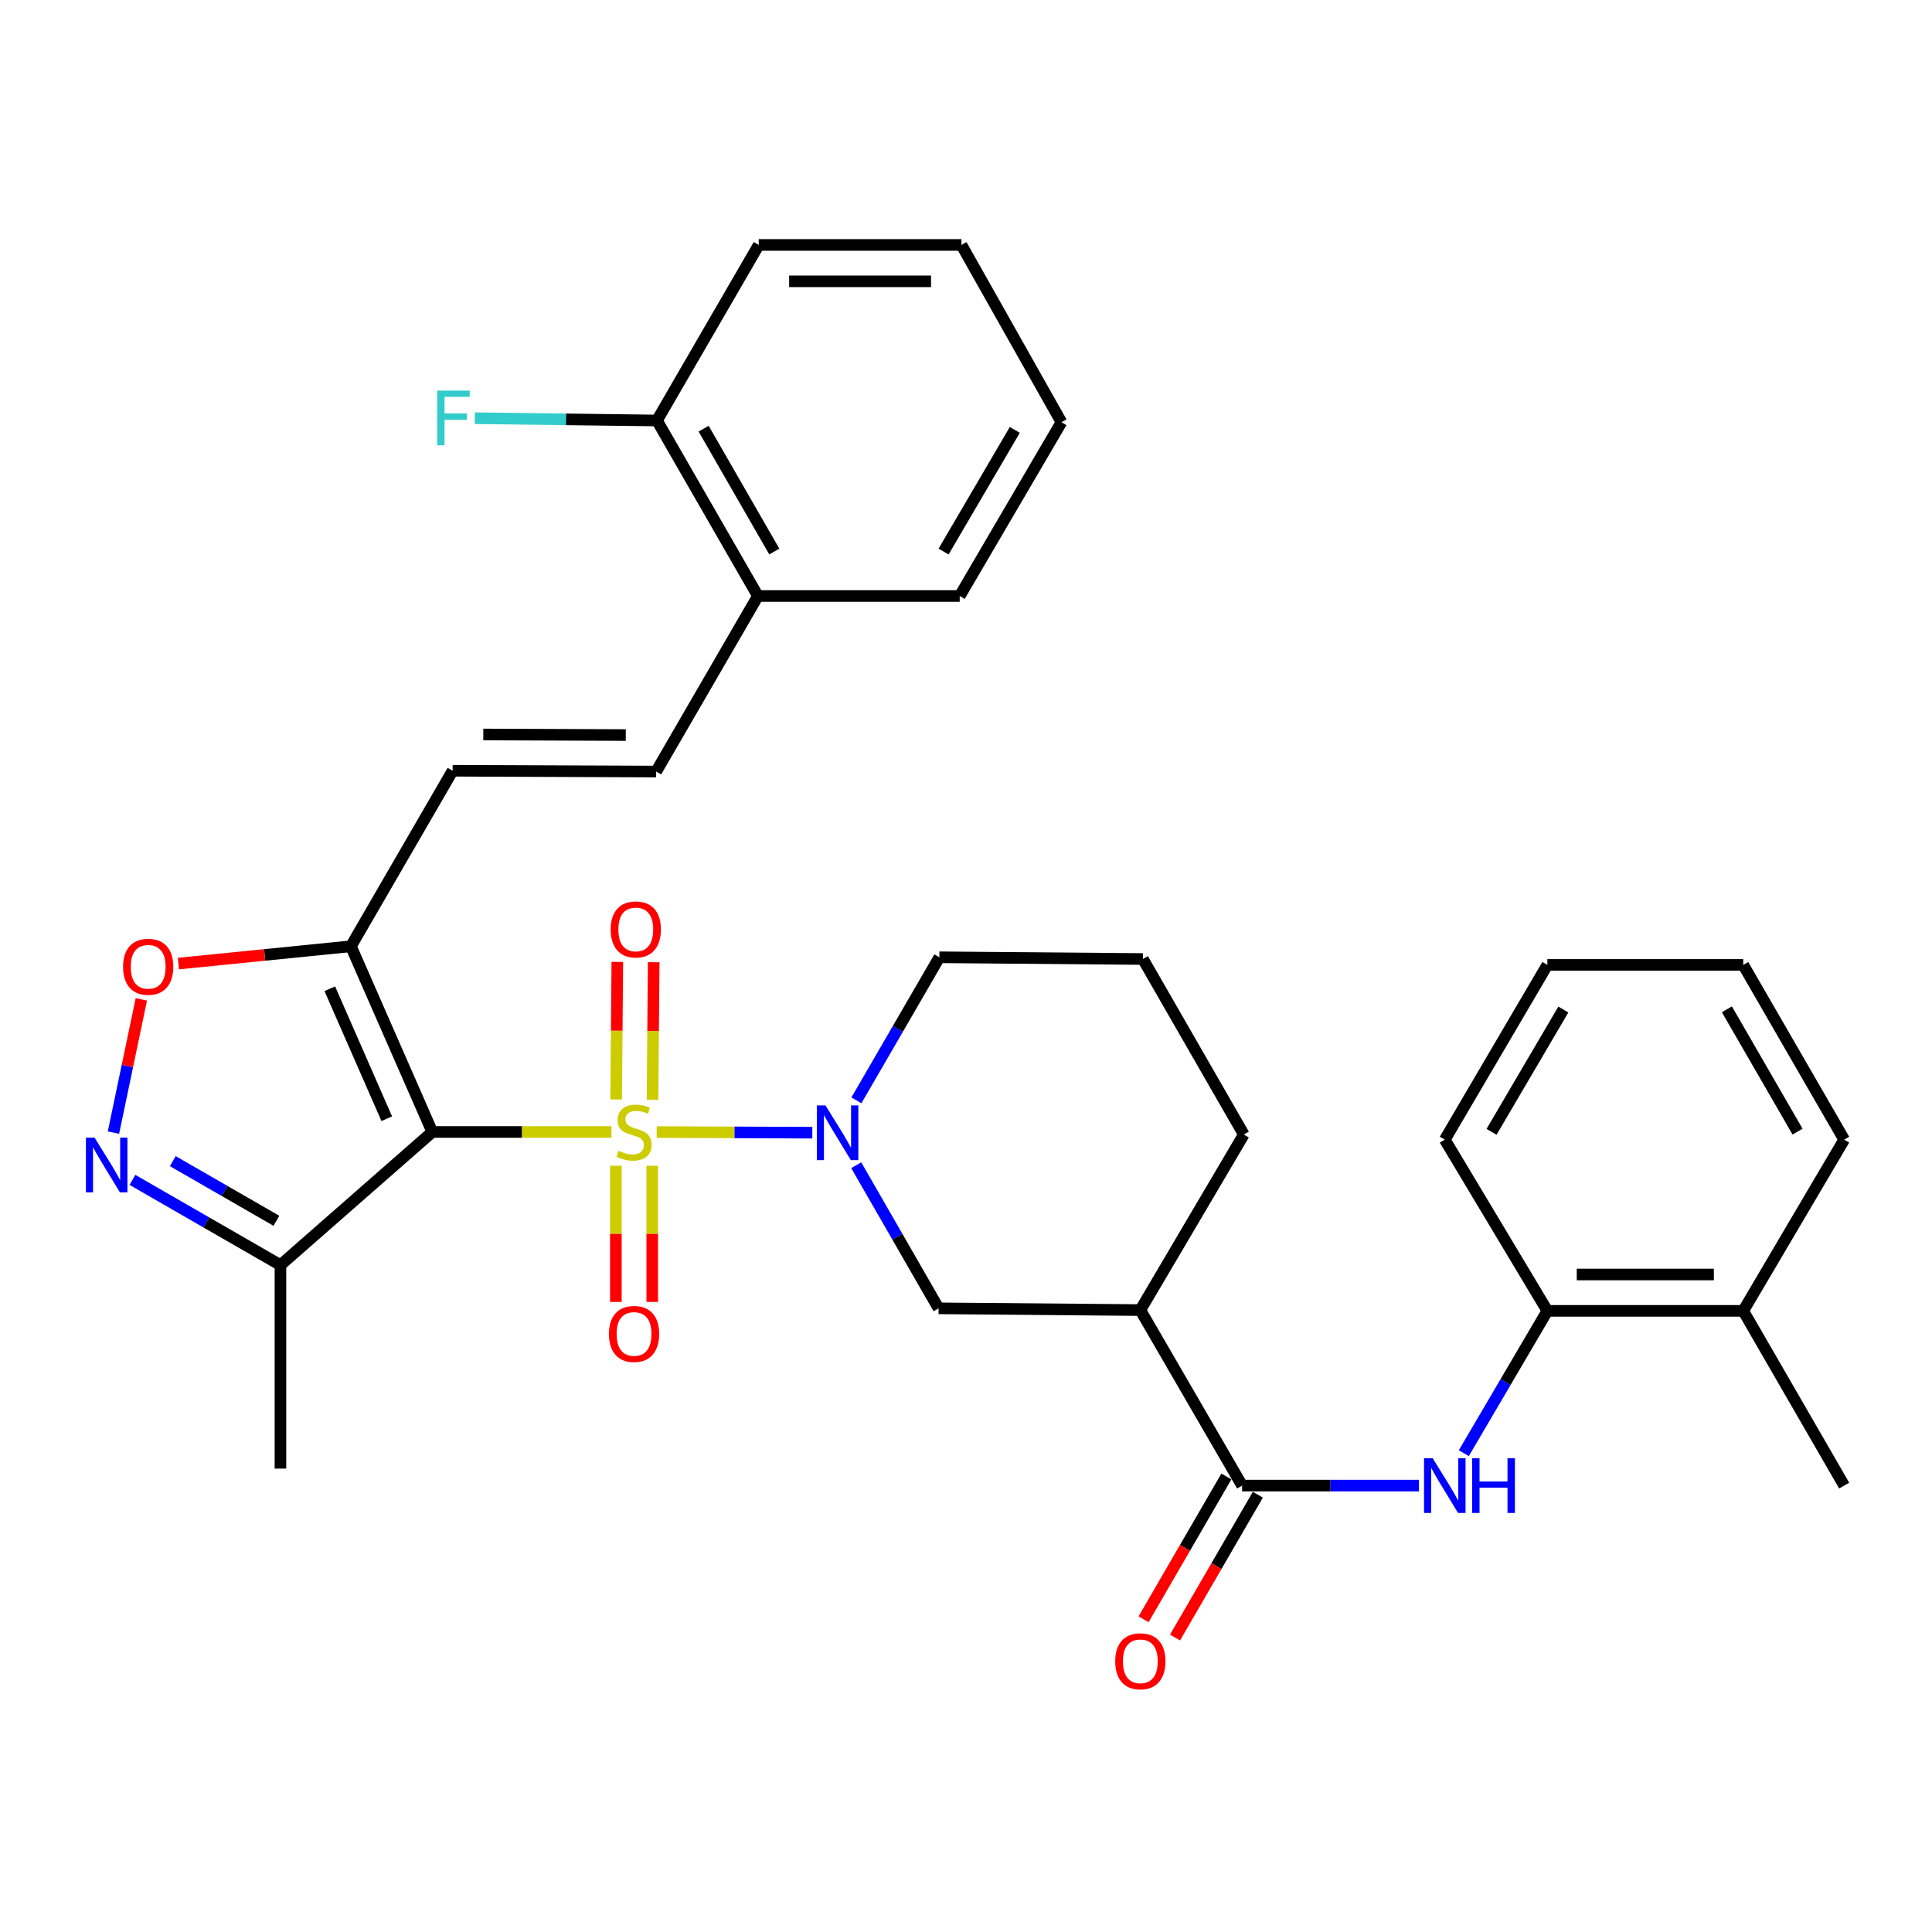 <?xml version='1.0' encoding='iso-8859-1'?>
<svg version='1.1' baseProfile='full'
              xmlns='http://www.w3.org/2000/svg'
                      xmlns:rdkit='http://www.rdkit.org/xml'
                      xmlns:xlink='http://www.w3.org/1999/xlink'
                  xml:space='preserve'
width='1000px' height='1000px' viewBox='0 0 1000 1000'>
<!-- END OF HEADER -->
<rect style='opacity:1.0;fill:#FFFFFF;stroke:none' width='1000' height='1000' x='0' y='0'> </rect>
<path class='bond-0' d='M 316.494,585.913 L 270.124,585.913' style='fill:none;fill-rule:evenodd;stroke:#CCCC00;stroke-width:6px;stroke-linecap:butt;stroke-linejoin:miter;stroke-opacity:1' />
<path class='bond-0' d='M 270.124,585.913 L 223.755,585.913' style='fill:none;fill-rule:evenodd;stroke:#000000;stroke-width:6px;stroke-linecap:butt;stroke-linejoin:miter;stroke-opacity:1' />
<path class='bond-1' d='M 339.899,585.959 L 380.177,586.119' style='fill:none;fill-rule:evenodd;stroke:#CCCC00;stroke-width:6px;stroke-linecap:butt;stroke-linejoin:miter;stroke-opacity:1' />
<path class='bond-1' d='M 380.177,586.119 L 420.454,586.279' style='fill:none;fill-rule:evenodd;stroke:#0000FF;stroke-width:6px;stroke-linecap:butt;stroke-linejoin:miter;stroke-opacity:1' />
<path class='bond-12' d='M 318.771,603.404 L 318.771,638.637' style='fill:none;fill-rule:evenodd;stroke:#CCCC00;stroke-width:6px;stroke-linecap:butt;stroke-linejoin:miter;stroke-opacity:1' />
<path class='bond-12' d='M 318.771,638.637 L 318.771,673.87' style='fill:none;fill-rule:evenodd;stroke:#FF0000;stroke-width:6px;stroke-linecap:butt;stroke-linejoin:miter;stroke-opacity:1' />
<path class='bond-12' d='M 337.599,603.404 L 337.599,638.637' style='fill:none;fill-rule:evenodd;stroke:#CCCC00;stroke-width:6px;stroke-linecap:butt;stroke-linejoin:miter;stroke-opacity:1' />
<path class='bond-12' d='M 337.599,638.637 L 337.599,673.87' style='fill:none;fill-rule:evenodd;stroke:#FF0000;stroke-width:6px;stroke-linecap:butt;stroke-linejoin:miter;stroke-opacity:1' />
<path class='bond-13' d='M 337.742,569.25 L 338.047,533.643' style='fill:none;fill-rule:evenodd;stroke:#CCCC00;stroke-width:6px;stroke-linecap:butt;stroke-linejoin:miter;stroke-opacity:1' />
<path class='bond-13' d='M 338.047,533.643 L 338.352,498.036' style='fill:none;fill-rule:evenodd;stroke:#FF0000;stroke-width:6px;stroke-linecap:butt;stroke-linejoin:miter;stroke-opacity:1' />
<path class='bond-13' d='M 318.915,569.089 L 319.22,533.482' style='fill:none;fill-rule:evenodd;stroke:#CCCC00;stroke-width:6px;stroke-linecap:butt;stroke-linejoin:miter;stroke-opacity:1' />
<path class='bond-13' d='M 319.22,533.482 L 319.526,497.875' style='fill:none;fill-rule:evenodd;stroke:#FF0000;stroke-width:6px;stroke-linecap:butt;stroke-linejoin:miter;stroke-opacity:1' />
<path class='bond-2' d='M 223.755,585.913 L 181.623,489.788' style='fill:none;fill-rule:evenodd;stroke:#000000;stroke-width:6px;stroke-linecap:butt;stroke-linejoin:miter;stroke-opacity:1' />
<path class='bond-2' d='M 200.191,579.052 L 170.699,511.764' style='fill:none;fill-rule:evenodd;stroke:#000000;stroke-width:6px;stroke-linecap:butt;stroke-linejoin:miter;stroke-opacity:1' />
<path class='bond-4' d='M 223.755,585.913 L 145.16,654.811' style='fill:none;fill-rule:evenodd;stroke:#000000;stroke-width:6px;stroke-linecap:butt;stroke-linejoin:miter;stroke-opacity:1' />
<path class='bond-9' d='M 443.188,603.112 L 464.495,640.153' style='fill:none;fill-rule:evenodd;stroke:#0000FF;stroke-width:6px;stroke-linecap:butt;stroke-linejoin:miter;stroke-opacity:1' />
<path class='bond-9' d='M 464.495,640.153 L 485.803,677.195' style='fill:none;fill-rule:evenodd;stroke:#000000;stroke-width:6px;stroke-linecap:butt;stroke-linejoin:miter;stroke-opacity:1' />
<path class='bond-19' d='M 443.268,569.546 L 464.739,532.517' style='fill:none;fill-rule:evenodd;stroke:#0000FF;stroke-width:6px;stroke-linecap:butt;stroke-linejoin:miter;stroke-opacity:1' />
<path class='bond-19' d='M 464.739,532.517 L 486.211,495.488' style='fill:none;fill-rule:evenodd;stroke:#000000;stroke-width:6px;stroke-linecap:butt;stroke-linejoin:miter;stroke-opacity:1' />
<path class='bond-6' d='M 181.623,489.788 L 136.98,494.269' style='fill:none;fill-rule:evenodd;stroke:#000000;stroke-width:6px;stroke-linecap:butt;stroke-linejoin:miter;stroke-opacity:1' />
<path class='bond-6' d='M 136.98,494.269 L 92.338,498.751' style='fill:none;fill-rule:evenodd;stroke:#FF0000;stroke-width:6px;stroke-linecap:butt;stroke-linejoin:miter;stroke-opacity:1' />
<path class='bond-10' d='M 181.623,489.788 L 234.277,398.934' style='fill:none;fill-rule:evenodd;stroke:#000000;stroke-width:6px;stroke-linecap:butt;stroke-linejoin:miter;stroke-opacity:1' />
<path class='bond-3' d='M 68.552,610.702 L 106.856,632.757' style='fill:none;fill-rule:evenodd;stroke:#0000FF;stroke-width:6px;stroke-linecap:butt;stroke-linejoin:miter;stroke-opacity:1' />
<path class='bond-3' d='M 106.856,632.757 L 145.16,654.811' style='fill:none;fill-rule:evenodd;stroke:#000000;stroke-width:6px;stroke-linecap:butt;stroke-linejoin:miter;stroke-opacity:1' />
<path class='bond-3' d='M 89.437,601.002 L 116.25,616.44' style='fill:none;fill-rule:evenodd;stroke:#0000FF;stroke-width:6px;stroke-linecap:butt;stroke-linejoin:miter;stroke-opacity:1' />
<path class='bond-3' d='M 116.25,616.44 L 143.063,631.878' style='fill:none;fill-rule:evenodd;stroke:#000000;stroke-width:6px;stroke-linecap:butt;stroke-linejoin:miter;stroke-opacity:1' />
<path class='bond-33' d='M 58.728,586.242 L 65.941,551.758' style='fill:none;fill-rule:evenodd;stroke:#0000FF;stroke-width:6px;stroke-linecap:butt;stroke-linejoin:miter;stroke-opacity:1' />
<path class='bond-33' d='M 65.941,551.758 L 73.155,517.275' style='fill:none;fill-rule:evenodd;stroke:#FF0000;stroke-width:6px;stroke-linecap:butt;stroke-linejoin:miter;stroke-opacity:1' />
<path class='bond-22' d='M 145.16,654.811 L 145.16,760.141' style='fill:none;fill-rule:evenodd;stroke:#000000;stroke-width:6px;stroke-linecap:butt;stroke-linejoin:miter;stroke-opacity:1' />
<path class='bond-5' d='M 642.918,768.937 L 590.233,678.094' style='fill:none;fill-rule:evenodd;stroke:#000000;stroke-width:6px;stroke-linecap:butt;stroke-linejoin:miter;stroke-opacity:1' />
<path class='bond-8' d='M 642.918,768.937 L 688.688,768.937' style='fill:none;fill-rule:evenodd;stroke:#000000;stroke-width:6px;stroke-linecap:butt;stroke-linejoin:miter;stroke-opacity:1' />
<path class='bond-8' d='M 688.688,768.937 L 734.457,768.937' style='fill:none;fill-rule:evenodd;stroke:#0000FF;stroke-width:6px;stroke-linecap:butt;stroke-linejoin:miter;stroke-opacity:1' />
<path class='bond-16' d='M 634.775,764.215 L 613.345,801.174' style='fill:none;fill-rule:evenodd;stroke:#000000;stroke-width:6px;stroke-linecap:butt;stroke-linejoin:miter;stroke-opacity:1' />
<path class='bond-16' d='M 613.345,801.174 L 591.915,838.133' style='fill:none;fill-rule:evenodd;stroke:#FF0000;stroke-width:6px;stroke-linecap:butt;stroke-linejoin:miter;stroke-opacity:1' />
<path class='bond-16' d='M 651.062,773.659 L 629.632,810.618' style='fill:none;fill-rule:evenodd;stroke:#000000;stroke-width:6px;stroke-linecap:butt;stroke-linejoin:miter;stroke-opacity:1' />
<path class='bond-16' d='M 629.632,810.618 L 608.202,847.577' style='fill:none;fill-rule:evenodd;stroke:#FF0000;stroke-width:6px;stroke-linecap:butt;stroke-linejoin:miter;stroke-opacity:1' />
<path class='bond-7' d='M 590.233,678.094 L 485.803,677.195' style='fill:none;fill-rule:evenodd;stroke:#000000;stroke-width:6px;stroke-linecap:butt;stroke-linejoin:miter;stroke-opacity:1' />
<path class='bond-34' d='M 590.233,678.094 L 643.797,587.231' style='fill:none;fill-rule:evenodd;stroke:#000000;stroke-width:6px;stroke-linecap:butt;stroke-linejoin:miter;stroke-opacity:1' />
<path class='bond-14' d='M 757.672,752.155 L 779.292,715.329' style='fill:none;fill-rule:evenodd;stroke:#0000FF;stroke-width:6px;stroke-linecap:butt;stroke-linejoin:miter;stroke-opacity:1' />
<path class='bond-14' d='M 779.292,715.329 L 800.913,678.502' style='fill:none;fill-rule:evenodd;stroke:#000000;stroke-width:6px;stroke-linecap:butt;stroke-linejoin:miter;stroke-opacity:1' />
<path class='bond-11' d='M 234.277,398.934 L 339.628,399.353' style='fill:none;fill-rule:evenodd;stroke:#000000;stroke-width:6px;stroke-linecap:butt;stroke-linejoin:miter;stroke-opacity:1' />
<path class='bond-11' d='M 250.155,380.17 L 323.9,380.463' style='fill:none;fill-rule:evenodd;stroke:#000000;stroke-width:6px;stroke-linecap:butt;stroke-linejoin:miter;stroke-opacity:1' />
<path class='bond-15' d='M 339.628,399.353 L 392.293,308.489' style='fill:none;fill-rule:evenodd;stroke:#000000;stroke-width:6px;stroke-linecap:butt;stroke-linejoin:miter;stroke-opacity:1' />
<path class='bond-18' d='M 800.913,678.502 L 902.299,678.502' style='fill:none;fill-rule:evenodd;stroke:#000000;stroke-width:6px;stroke-linecap:butt;stroke-linejoin:miter;stroke-opacity:1' />
<path class='bond-18' d='M 816.121,659.675 L 887.091,659.675' style='fill:none;fill-rule:evenodd;stroke:#000000;stroke-width:6px;stroke-linecap:butt;stroke-linejoin:miter;stroke-opacity:1' />
<path class='bond-24' d='M 800.913,678.502 L 747.819,589.877' style='fill:none;fill-rule:evenodd;stroke:#000000;stroke-width:6px;stroke-linecap:butt;stroke-linejoin:miter;stroke-opacity:1' />
<path class='bond-17' d='M 392.293,308.489 L 340.046,217.646' style='fill:none;fill-rule:evenodd;stroke:#000000;stroke-width:6px;stroke-linecap:butt;stroke-linejoin:miter;stroke-opacity:1' />
<path class='bond-17' d='M 400.776,285.476 L 364.204,221.886' style='fill:none;fill-rule:evenodd;stroke:#000000;stroke-width:6px;stroke-linecap:butt;stroke-linejoin:miter;stroke-opacity:1' />
<path class='bond-25' d='M 392.293,308.489 L 496.744,308.489' style='fill:none;fill-rule:evenodd;stroke:#000000;stroke-width:6px;stroke-linecap:butt;stroke-linejoin:miter;stroke-opacity:1' />
<path class='bond-20' d='M 340.046,217.646 L 292.903,217.056' style='fill:none;fill-rule:evenodd;stroke:#000000;stroke-width:6px;stroke-linecap:butt;stroke-linejoin:miter;stroke-opacity:1' />
<path class='bond-20' d='M 292.903,217.056 L 245.76,216.467' style='fill:none;fill-rule:evenodd;stroke:#33CCCC;stroke-width:6px;stroke-linecap:butt;stroke-linejoin:miter;stroke-opacity:1' />
<path class='bond-27' d='M 340.046,217.646 L 392.721,126.782' style='fill:none;fill-rule:evenodd;stroke:#000000;stroke-width:6px;stroke-linecap:butt;stroke-linejoin:miter;stroke-opacity:1' />
<path class='bond-26' d='M 902.299,678.502 L 954.545,768.937' style='fill:none;fill-rule:evenodd;stroke:#000000;stroke-width:6px;stroke-linecap:butt;stroke-linejoin:miter;stroke-opacity:1' />
<path class='bond-28' d='M 902.299,678.502 L 954.545,589.877' style='fill:none;fill-rule:evenodd;stroke:#000000;stroke-width:6px;stroke-linecap:butt;stroke-linejoin:miter;stroke-opacity:1' />
<path class='bond-23' d='M 486.211,495.488 L 591.551,496.388' style='fill:none;fill-rule:evenodd;stroke:#000000;stroke-width:6px;stroke-linecap:butt;stroke-linejoin:miter;stroke-opacity:1' />
<path class='bond-21' d='M 643.797,587.231 L 591.551,496.388' style='fill:none;fill-rule:evenodd;stroke:#000000;stroke-width:6px;stroke-linecap:butt;stroke-linejoin:miter;stroke-opacity:1' />
<path class='bond-29' d='M 747.819,589.877 L 800.913,499.432' style='fill:none;fill-rule:evenodd;stroke:#000000;stroke-width:6px;stroke-linecap:butt;stroke-linejoin:miter;stroke-opacity:1' />
<path class='bond-29' d='M 772.02,585.841 L 809.185,522.53' style='fill:none;fill-rule:evenodd;stroke:#000000;stroke-width:6px;stroke-linecap:butt;stroke-linejoin:miter;stroke-opacity:1' />
<path class='bond-32' d='M 496.744,308.489 L 549.408,218.535' style='fill:none;fill-rule:evenodd;stroke:#000000;stroke-width:6px;stroke-linecap:butt;stroke-linejoin:miter;stroke-opacity:1' />
<path class='bond-32' d='M 488.396,285.483 L 525.261,222.516' style='fill:none;fill-rule:evenodd;stroke:#000000;stroke-width:6px;stroke-linecap:butt;stroke-linejoin:miter;stroke-opacity:1' />
<path class='bond-35' d='M 392.721,126.782 L 497.643,126.782' style='fill:none;fill-rule:evenodd;stroke:#000000;stroke-width:6px;stroke-linecap:butt;stroke-linejoin:miter;stroke-opacity:1' />
<path class='bond-35' d='M 408.46,145.61 L 481.905,145.61' style='fill:none;fill-rule:evenodd;stroke:#000000;stroke-width:6px;stroke-linecap:butt;stroke-linejoin:miter;stroke-opacity:1' />
<path class='bond-36' d='M 954.545,589.877 L 902.299,499.432' style='fill:none;fill-rule:evenodd;stroke:#000000;stroke-width:6px;stroke-linecap:butt;stroke-linejoin:miter;stroke-opacity:1' />
<path class='bond-36' d='M 930.406,585.728 L 893.833,522.416' style='fill:none;fill-rule:evenodd;stroke:#000000;stroke-width:6px;stroke-linecap:butt;stroke-linejoin:miter;stroke-opacity:1' />
<path class='bond-31' d='M 800.913,499.432 L 902.299,499.432' style='fill:none;fill-rule:evenodd;stroke:#000000;stroke-width:6px;stroke-linecap:butt;stroke-linejoin:miter;stroke-opacity:1' />
<path class='bond-30' d='M 497.643,126.782 L 549.408,218.535' style='fill:none;fill-rule:evenodd;stroke:#000000;stroke-width:6px;stroke-linecap:butt;stroke-linejoin:miter;stroke-opacity:1' />
<path  class='atom-0' d='M 320.185 595.633
Q 320.505 595.753, 321.825 596.313
Q 323.145 596.873, 324.585 597.233
Q 326.065 597.553, 327.505 597.553
Q 330.185 597.553, 331.745 596.273
Q 333.305 594.953, 333.305 592.673
Q 333.305 591.113, 332.505 590.153
Q 331.745 589.193, 330.545 588.673
Q 329.345 588.153, 327.345 587.553
Q 324.825 586.793, 323.305 586.073
Q 321.825 585.353, 320.745 583.833
Q 319.705 582.313, 319.705 579.753
Q 319.705 576.193, 322.105 573.993
Q 324.545 571.793, 329.345 571.793
Q 332.625 571.793, 336.345 573.353
L 335.425 576.433
Q 332.025 575.033, 329.465 575.033
Q 326.705 575.033, 325.185 576.193
Q 323.665 577.313, 323.705 579.273
Q 323.705 580.793, 324.465 581.713
Q 325.265 582.633, 326.385 583.153
Q 327.545 583.673, 329.465 584.273
Q 332.025 585.073, 333.545 585.873
Q 335.065 586.673, 336.145 588.313
Q 337.265 589.913, 337.265 592.673
Q 337.265 596.593, 334.625 598.713
Q 332.025 600.793, 327.665 600.793
Q 325.145 600.793, 323.225 600.233
Q 321.345 599.713, 319.105 598.793
L 320.185 595.633
' fill='#CCCC00'/>
<path  class='atom-2' d='M 427.275 572.171
L 436.555 587.171
Q 437.475 588.651, 438.955 591.331
Q 440.435 594.011, 440.515 594.171
L 440.515 572.171
L 444.275 572.171
L 444.275 600.491
L 440.395 600.491
L 430.435 584.091
Q 429.275 582.171, 428.035 579.971
Q 426.835 577.771, 426.475 577.091
L 426.475 600.491
L 422.795 600.491
L 422.795 572.171
L 427.275 572.171
' fill='#0000FF'/>
<path  class='atom-4' d='M 48.957 588.865
L 58.237 603.865
Q 59.157 605.345, 60.637 608.025
Q 62.117 610.705, 62.197 610.865
L 62.197 588.865
L 65.957 588.865
L 65.957 617.185
L 62.077 617.185
L 52.117 600.785
Q 50.957 598.865, 49.717 596.665
Q 48.517 594.465, 48.157 593.785
L 48.157 617.185
L 44.477 617.185
L 44.477 588.865
L 48.957 588.865
' fill='#0000FF'/>
<path  class='atom-7' d='M 63.701 500.401
Q 63.701 493.601, 67.061 489.801
Q 70.421 486.001, 76.701 486.001
Q 82.981 486.001, 86.341 489.801
Q 89.701 493.601, 89.701 500.401
Q 89.701 507.281, 86.301 511.201
Q 82.901 515.081, 76.701 515.081
Q 70.461 515.081, 67.061 511.201
Q 63.701 507.321, 63.701 500.401
M 76.701 511.881
Q 81.021 511.881, 83.341 509.001
Q 85.701 506.081, 85.701 500.401
Q 85.701 494.841, 83.341 492.041
Q 81.021 489.201, 76.701 489.201
Q 72.381 489.201, 70.021 492.001
Q 67.701 494.801, 67.701 500.401
Q 67.701 506.121, 70.021 509.001
Q 72.381 511.881, 76.701 511.881
' fill='#FF0000'/>
<path  class='atom-9' d='M 741.559 754.777
L 750.839 769.777
Q 751.759 771.257, 753.239 773.937
Q 754.719 776.617, 754.799 776.777
L 754.799 754.777
L 758.559 754.777
L 758.559 783.097
L 754.679 783.097
L 744.719 766.697
Q 743.559 764.777, 742.319 762.577
Q 741.119 760.377, 740.759 759.697
L 740.759 783.097
L 737.079 783.097
L 737.079 754.777
L 741.559 754.777
' fill='#0000FF'/>
<path  class='atom-9' d='M 761.959 754.777
L 765.799 754.777
L 765.799 766.817
L 780.279 766.817
L 780.279 754.777
L 784.119 754.777
L 784.119 783.097
L 780.279 783.097
L 780.279 770.017
L 765.799 770.017
L 765.799 783.097
L 761.959 783.097
L 761.959 754.777
' fill='#0000FF'/>
<path  class='atom-13' d='M 315.185 690.444
Q 315.185 683.644, 318.545 679.844
Q 321.905 676.044, 328.185 676.044
Q 334.465 676.044, 337.825 679.844
Q 341.185 683.644, 341.185 690.444
Q 341.185 697.324, 337.785 701.244
Q 334.385 705.124, 328.185 705.124
Q 321.945 705.124, 318.545 701.244
Q 315.185 697.364, 315.185 690.444
M 328.185 701.924
Q 332.505 701.924, 334.825 699.044
Q 337.185 696.124, 337.185 690.444
Q 337.185 684.884, 334.825 682.084
Q 332.505 679.244, 328.185 679.244
Q 323.865 679.244, 321.505 682.044
Q 319.185 684.844, 319.185 690.444
Q 319.185 696.164, 321.505 699.044
Q 323.865 701.924, 328.185 701.924
' fill='#FF0000'/>
<path  class='atom-14' d='M 316.084 481.071
Q 316.084 474.271, 319.444 470.471
Q 322.804 466.671, 329.084 466.671
Q 335.364 466.671, 338.724 470.471
Q 342.084 474.271, 342.084 481.071
Q 342.084 487.951, 338.684 491.871
Q 335.284 495.751, 329.084 495.751
Q 322.844 495.751, 319.444 491.871
Q 316.084 487.991, 316.084 481.071
M 329.084 492.551
Q 333.404 492.551, 335.724 489.671
Q 338.084 486.751, 338.084 481.071
Q 338.084 475.511, 335.724 472.711
Q 333.404 469.871, 329.084 469.871
Q 324.764 469.871, 322.404 472.671
Q 320.084 475.471, 320.084 481.071
Q 320.084 486.791, 322.404 489.671
Q 324.764 492.551, 329.084 492.551
' fill='#FF0000'/>
<path  class='atom-17' d='M 577.233 859.881
Q 577.233 853.081, 580.593 849.281
Q 583.953 845.481, 590.233 845.481
Q 596.513 845.481, 599.873 849.281
Q 603.233 853.081, 603.233 859.881
Q 603.233 866.761, 599.833 870.681
Q 596.433 874.561, 590.233 874.561
Q 583.993 874.561, 580.593 870.681
Q 577.233 866.801, 577.233 859.881
M 590.233 871.361
Q 594.553 871.361, 596.873 868.481
Q 599.233 865.561, 599.233 859.881
Q 599.233 854.321, 596.873 851.521
Q 594.553 848.681, 590.233 848.681
Q 585.913 848.681, 583.553 851.481
Q 581.233 854.281, 581.233 859.881
Q 581.233 865.601, 583.553 868.481
Q 585.913 871.361, 590.233 871.361
' fill='#FF0000'/>
<path  class='atom-21' d='M 226.286 202.168
L 243.126 202.168
L 243.126 205.408
L 230.086 205.408
L 230.086 214.008
L 241.686 214.008
L 241.686 217.288
L 230.086 217.288
L 230.086 230.488
L 226.286 230.488
L 226.286 202.168
' fill='#33CCCC'/>
</svg>
